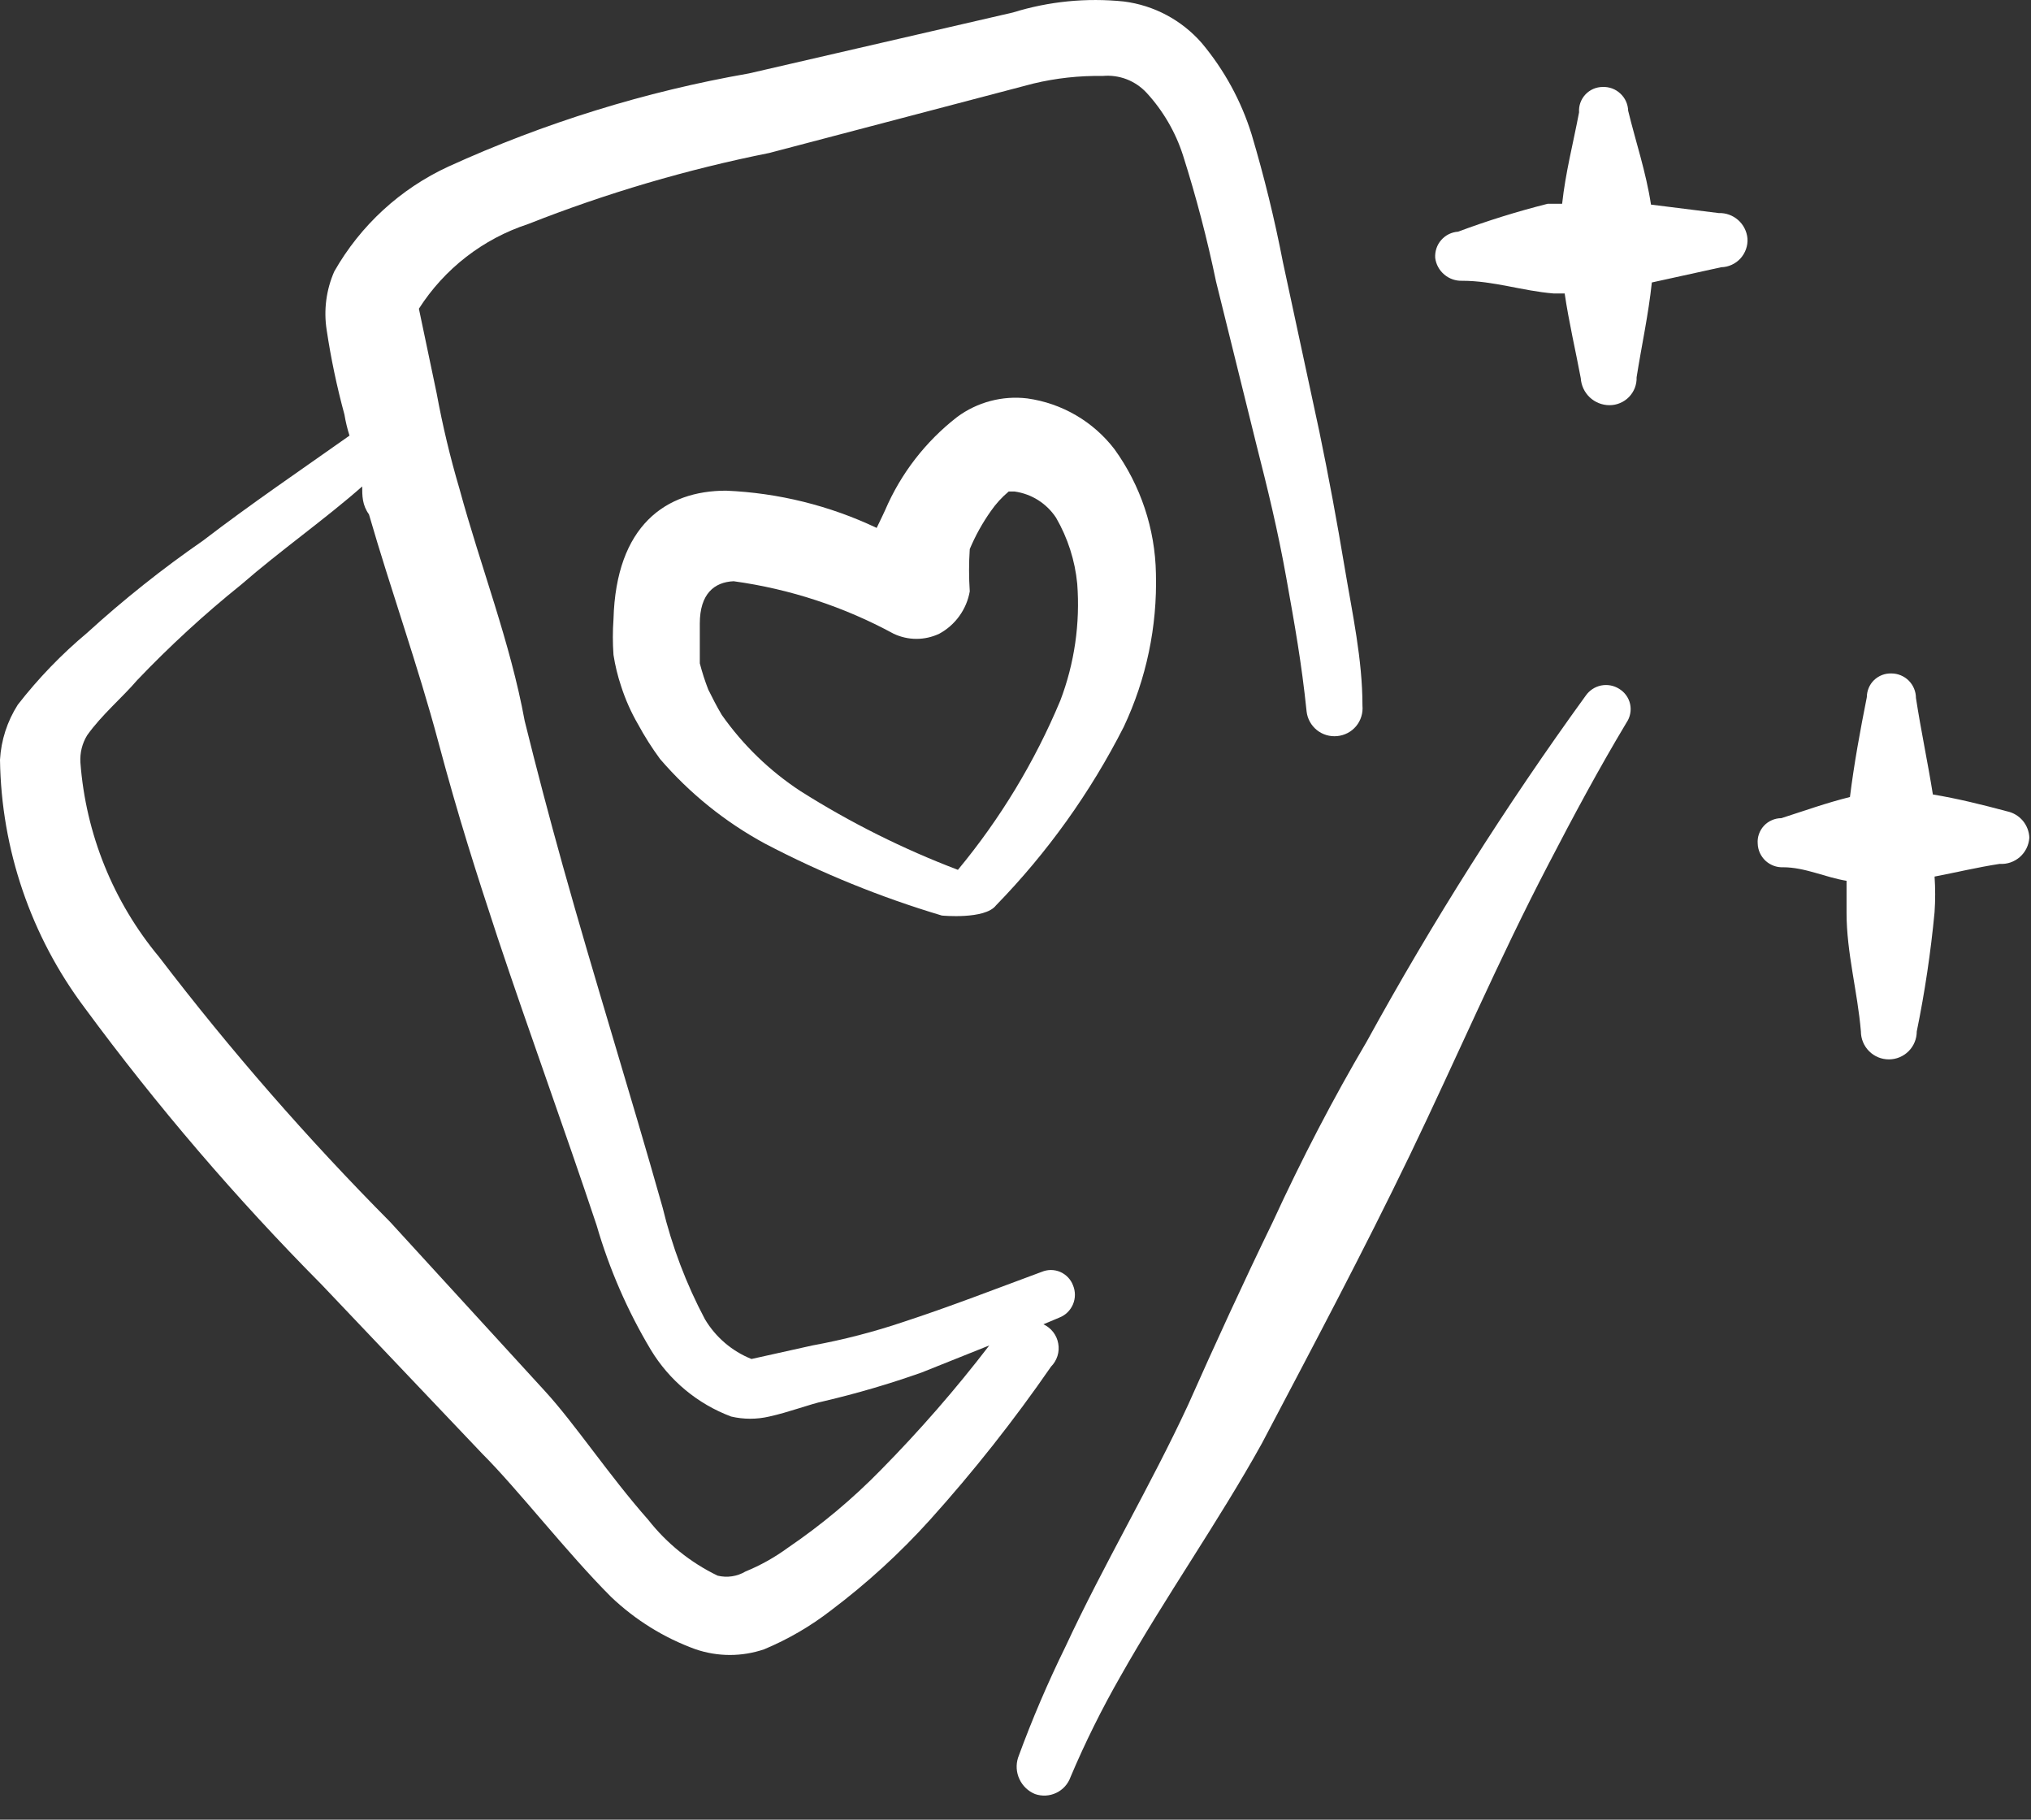 <svg width="48" height="43" viewBox="0 0 48 43" fill="none" xmlns="http://www.w3.org/2000/svg">
<rect x="0" y="0" width="48" height="43" fill="#333333" stroke="none"/>
<path fill-rule="evenodd" clip-rule="evenodd" d="M37.48 16.434C35.584 19.049 33.854 21.782 32.3 24.614C31.514 25.948 30.774 27.368 30.081 28.874C29.381 30.314 28.721 31.754 28.081 33.194C27.201 35.094 26.081 36.974 25.18 38.914C24.761 39.767 24.387 40.642 24.061 41.534C24.007 41.702 24.018 41.883 24.093 42.042C24.167 42.202 24.298 42.327 24.46 42.394C24.625 42.452 24.806 42.442 24.963 42.367C25.12 42.293 25.242 42.158 25.3 41.994C25.645 41.178 26.04 40.383 26.48 39.614C27.541 37.734 28.8 35.954 29.82 34.114C31.02 31.834 32.221 29.574 33.321 27.294C34.42 25.014 35.42 22.674 36.6 20.414C37.181 19.294 37.781 18.174 38.441 17.074C38.484 17.011 38.514 16.939 38.528 16.863C38.543 16.788 38.542 16.71 38.525 16.635C38.508 16.56 38.476 16.489 38.43 16.427C38.385 16.365 38.327 16.313 38.261 16.274C38.135 16.196 37.984 16.17 37.839 16.199C37.694 16.229 37.566 16.313 37.48 16.434Z" fill="white"/>
<path fill-rule="evenodd" clip-rule="evenodd" d="M24.66 31.294L25.04 31.134C25.111 31.106 25.176 31.064 25.231 31.01C25.285 30.956 25.329 30.892 25.359 30.821C25.388 30.751 25.404 30.675 25.404 30.598C25.404 30.521 25.389 30.445 25.36 30.375C25.334 30.304 25.293 30.24 25.241 30.185C25.189 30.131 25.127 30.087 25.058 30.057C24.989 30.027 24.915 30.012 24.839 30.011C24.764 30.011 24.689 30.026 24.62 30.055C23.54 30.454 22.46 30.875 21.36 31.235C20.654 31.473 19.933 31.66 19.2 31.794L17.76 32.114C17.3 31.93 16.914 31.6 16.66 31.174C16.217 30.34 15.882 29.453 15.66 28.535C14.88 25.774 14.06 23.174 13.3 20.454C12.98 19.308 12.68 18.168 12.4 17.035C12.06 15.175 11.36 13.395 10.86 11.555C10.64 10.811 10.46 10.057 10.32 9.295L9.9 7.295C10.504 6.35 11.415 5.644 12.48 5.295C14.326 4.566 16.234 4.004 18.18 3.615L24.42 1.975C24.957 1.846 25.508 1.786 26.06 1.795C26.252 1.777 26.446 1.804 26.627 1.873C26.807 1.943 26.969 2.053 27.1 2.195C27.49 2.62 27.784 3.125 27.96 3.675C28.271 4.654 28.531 5.649 28.74 6.655L29.7 10.534C29.96 11.555 30.2 12.534 30.4 13.655C30.6 14.774 30.76 15.655 30.88 16.814C30.9 16.986 30.987 17.143 31.122 17.252C31.256 17.36 31.428 17.411 31.6 17.395C31.687 17.387 31.771 17.362 31.849 17.322C31.926 17.282 31.994 17.227 32.05 17.16C32.106 17.093 32.148 17.015 32.173 16.932C32.199 16.849 32.208 16.761 32.2 16.674C32.2 15.575 31.96 14.495 31.78 13.415C31.6 12.335 31.4 11.255 31.18 10.194L30.32 6.195C30.123 5.176 29.876 4.169 29.58 3.175C29.334 2.384 28.932 1.649 28.4 1.015C27.927 0.474 27.272 0.125 26.56 0.035C25.678 -0.056 24.787 0.032 23.94 0.295L17.7 1.735C15.249 2.163 12.864 2.903 10.6 3.935C9.463 4.459 8.519 5.326 7.9 6.415C7.71 6.848 7.647 7.327 7.72 7.795C7.821 8.469 7.961 9.137 8.14 9.795C8.168 9.964 8.208 10.131 8.26 10.294C7.1 11.114 5.92 11.915 4.8 12.774C3.839 13.439 2.923 14.167 2.06 14.954C1.454 15.461 0.904 16.031 0.42 16.654C0.171 17.045 0.026 17.492 0 17.954C0.03 20.07 0.73 22.122 2 23.814C3.704 26.129 5.576 28.315 7.6 30.355L11.4 34.355C12.24 35.194 13.4 36.694 14.44 37.734C15.014 38.282 15.695 38.704 16.44 38.974C16.965 39.153 17.535 39.153 18.06 38.974C18.625 38.738 19.156 38.429 19.64 38.054C20.486 37.417 21.27 36.701 21.98 35.914C23.01 34.77 23.965 33.561 24.84 32.294C24.91 32.224 24.962 32.137 24.992 32.042C25.022 31.947 25.028 31.846 25.01 31.748C24.993 31.649 24.952 31.557 24.891 31.478C24.83 31.399 24.75 31.336 24.66 31.294ZM20.82 34.734C20.15 35.42 19.413 36.036 18.62 36.575C18.311 36.801 17.975 36.99 17.62 37.135C17.422 37.253 17.185 37.289 16.96 37.234C16.32 36.925 15.759 36.473 15.32 35.914C14.4 34.874 13.58 33.635 12.88 32.874L9.22 28.875C7.267 26.907 5.443 24.817 3.76 22.614C2.676 21.312 2.026 19.704 1.9 18.015C1.887 17.79 1.942 17.567 2.06 17.375C2.4 16.895 2.9 16.474 3.24 16.075C4.01 15.268 4.831 14.513 5.7 13.815C6.62 13.014 7.7 12.255 8.56 11.495C8.56 11.714 8.56 11.934 8.72 12.155C9.24 13.954 9.88 15.735 10.36 17.535C10.84 19.334 11.26 20.634 11.76 22.154C12.52 24.434 13.34 26.674 14.1 28.954C14.399 29.985 14.829 30.974 15.38 31.895C15.817 32.62 16.487 33.177 17.28 33.474C17.576 33.543 17.884 33.543 18.18 33.474C18.64 33.374 19.16 33.175 19.46 33.114C20.245 32.93 21.02 32.703 21.78 32.434L23.38 31.794C22.588 32.827 21.733 33.808 20.82 34.734Z" fill="white"/>
<path fill-rule="evenodd" clip-rule="evenodd" d="M40.619 5.035L39.019 4.835C38.899 4.055 38.659 3.355 38.479 2.615C38.477 2.539 38.459 2.464 38.428 2.395C38.396 2.325 38.351 2.263 38.295 2.211C38.24 2.159 38.174 2.118 38.103 2.091C38.032 2.065 37.956 2.052 37.879 2.055C37.802 2.055 37.726 2.071 37.656 2.101C37.585 2.132 37.521 2.177 37.469 2.233C37.416 2.289 37.376 2.356 37.35 2.428C37.324 2.501 37.314 2.578 37.319 2.655C37.179 3.395 36.999 4.075 36.919 4.815H36.579C35.861 4.996 35.153 5.216 34.459 5.475C34.383 5.48 34.309 5.5 34.24 5.534C34.172 5.568 34.111 5.615 34.061 5.673C34.01 5.73 33.972 5.797 33.948 5.87C33.924 5.942 33.914 6.019 33.919 6.095C33.939 6.249 34.016 6.389 34.135 6.489C34.253 6.589 34.405 6.641 34.559 6.635C35.299 6.635 35.979 6.875 36.719 6.935H36.979C37.079 7.615 37.239 8.295 37.359 8.935C37.37 9.108 37.446 9.271 37.572 9.39C37.699 9.509 37.866 9.575 38.039 9.575C38.125 9.575 38.21 9.558 38.289 9.524C38.368 9.491 38.44 9.442 38.499 9.381C38.559 9.319 38.606 9.246 38.637 9.166C38.667 9.086 38.682 9.001 38.679 8.915C38.799 8.155 38.959 7.435 39.039 6.675L40.679 6.315C40.765 6.313 40.85 6.293 40.928 6.257C41.006 6.221 41.076 6.17 41.134 6.107C41.191 6.043 41.236 5.969 41.264 5.888C41.293 5.807 41.305 5.721 41.299 5.635C41.284 5.467 41.205 5.311 41.079 5.2C40.952 5.088 40.788 5.029 40.619 5.035Z" fill="white"/>
<path fill-rule="evenodd" clip-rule="evenodd" d="M47.441 19.174C46.84 19.014 46.281 18.874 45.681 18.774C45.56 18.014 45.401 17.274 45.281 16.494C45.281 16.341 45.219 16.193 45.111 16.084C45.002 15.976 44.854 15.914 44.7 15.914C44.625 15.912 44.55 15.924 44.48 15.951C44.41 15.978 44.346 16.019 44.291 16.071C44.237 16.123 44.194 16.186 44.165 16.255C44.136 16.325 44.12 16.399 44.12 16.474C43.961 17.274 43.821 18.034 43.721 18.834C43.16 18.974 42.66 19.154 42.1 19.334C42.023 19.334 41.947 19.35 41.877 19.381C41.806 19.411 41.742 19.456 41.69 19.512C41.637 19.569 41.597 19.635 41.571 19.708C41.545 19.78 41.535 19.858 41.541 19.934C41.543 20.011 41.561 20.085 41.592 20.155C41.624 20.224 41.669 20.287 41.724 20.339C41.78 20.391 41.846 20.431 41.917 20.458C41.988 20.485 42.064 20.497 42.141 20.494C42.66 20.494 43.141 20.734 43.641 20.814V21.574C43.641 22.514 43.901 23.434 43.98 24.374C43.98 24.549 44.05 24.717 44.174 24.841C44.298 24.965 44.465 25.034 44.641 25.034C44.816 25.034 44.983 24.965 45.107 24.841C45.231 24.717 45.3 24.549 45.3 24.374C45.491 23.443 45.631 22.501 45.721 21.554C45.74 21.275 45.74 20.994 45.721 20.714C46.24 20.614 46.74 20.494 47.261 20.414C47.347 20.42 47.434 20.408 47.516 20.38C47.598 20.352 47.674 20.307 47.739 20.25C47.804 20.192 47.857 20.122 47.895 20.044C47.933 19.966 47.955 19.881 47.961 19.794C47.955 19.648 47.901 19.508 47.807 19.395C47.712 19.283 47.584 19.205 47.441 19.174Z" fill="white"/>
<path fill-rule="evenodd" clip-rule="evenodd" d="M24.279 9.415C23.69 9.344 23.096 9.502 22.619 9.855C21.875 10.433 21.29 11.19 20.919 12.055C20.919 12.055 20.799 12.315 20.719 12.475C19.603 11.946 18.393 11.647 17.159 11.595C15.739 11.595 14.559 12.415 14.499 14.635C14.479 14.915 14.479 15.195 14.499 15.475C14.538 15.726 14.598 15.974 14.679 16.215C14.78 16.529 14.914 16.831 15.079 17.115C15.233 17.4 15.407 17.674 15.599 17.935C16.297 18.747 17.138 19.425 18.079 19.935C19.415 20.635 20.814 21.204 22.259 21.635C22.259 21.635 23.279 21.735 23.539 21.395C24.753 20.149 25.771 18.726 26.559 17.175C27.092 16.044 27.352 14.805 27.319 13.555C27.3 12.498 26.958 11.472 26.339 10.615C25.837 9.96 25.097 9.529 24.279 9.415ZM25.059 16.555C24.455 18.001 23.639 19.349 22.639 20.555C21.34 20.061 20.094 19.438 18.919 18.695C18.191 18.218 17.56 17.607 17.059 16.895C16.939 16.695 16.839 16.495 16.739 16.295C16.66 16.093 16.594 15.886 16.539 15.675V14.735C16.539 14.035 16.879 13.755 17.339 13.735C18.664 13.917 19.944 14.337 21.119 14.975C21.288 15.055 21.472 15.097 21.659 15.097C21.846 15.097 22.03 15.055 22.199 14.975C22.387 14.873 22.549 14.73 22.673 14.557C22.798 14.384 22.882 14.185 22.919 13.975C22.897 13.642 22.897 13.308 22.919 12.975C23.052 12.658 23.22 12.356 23.419 12.075C23.538 11.903 23.679 11.749 23.839 11.615C23.839 11.615 23.839 11.615 23.979 11.615C24.177 11.643 24.367 11.712 24.536 11.819C24.705 11.926 24.849 12.068 24.959 12.235C25.235 12.713 25.406 13.245 25.459 13.795C25.53 14.733 25.394 15.676 25.059 16.555Z" fill="white"/>
</svg>
